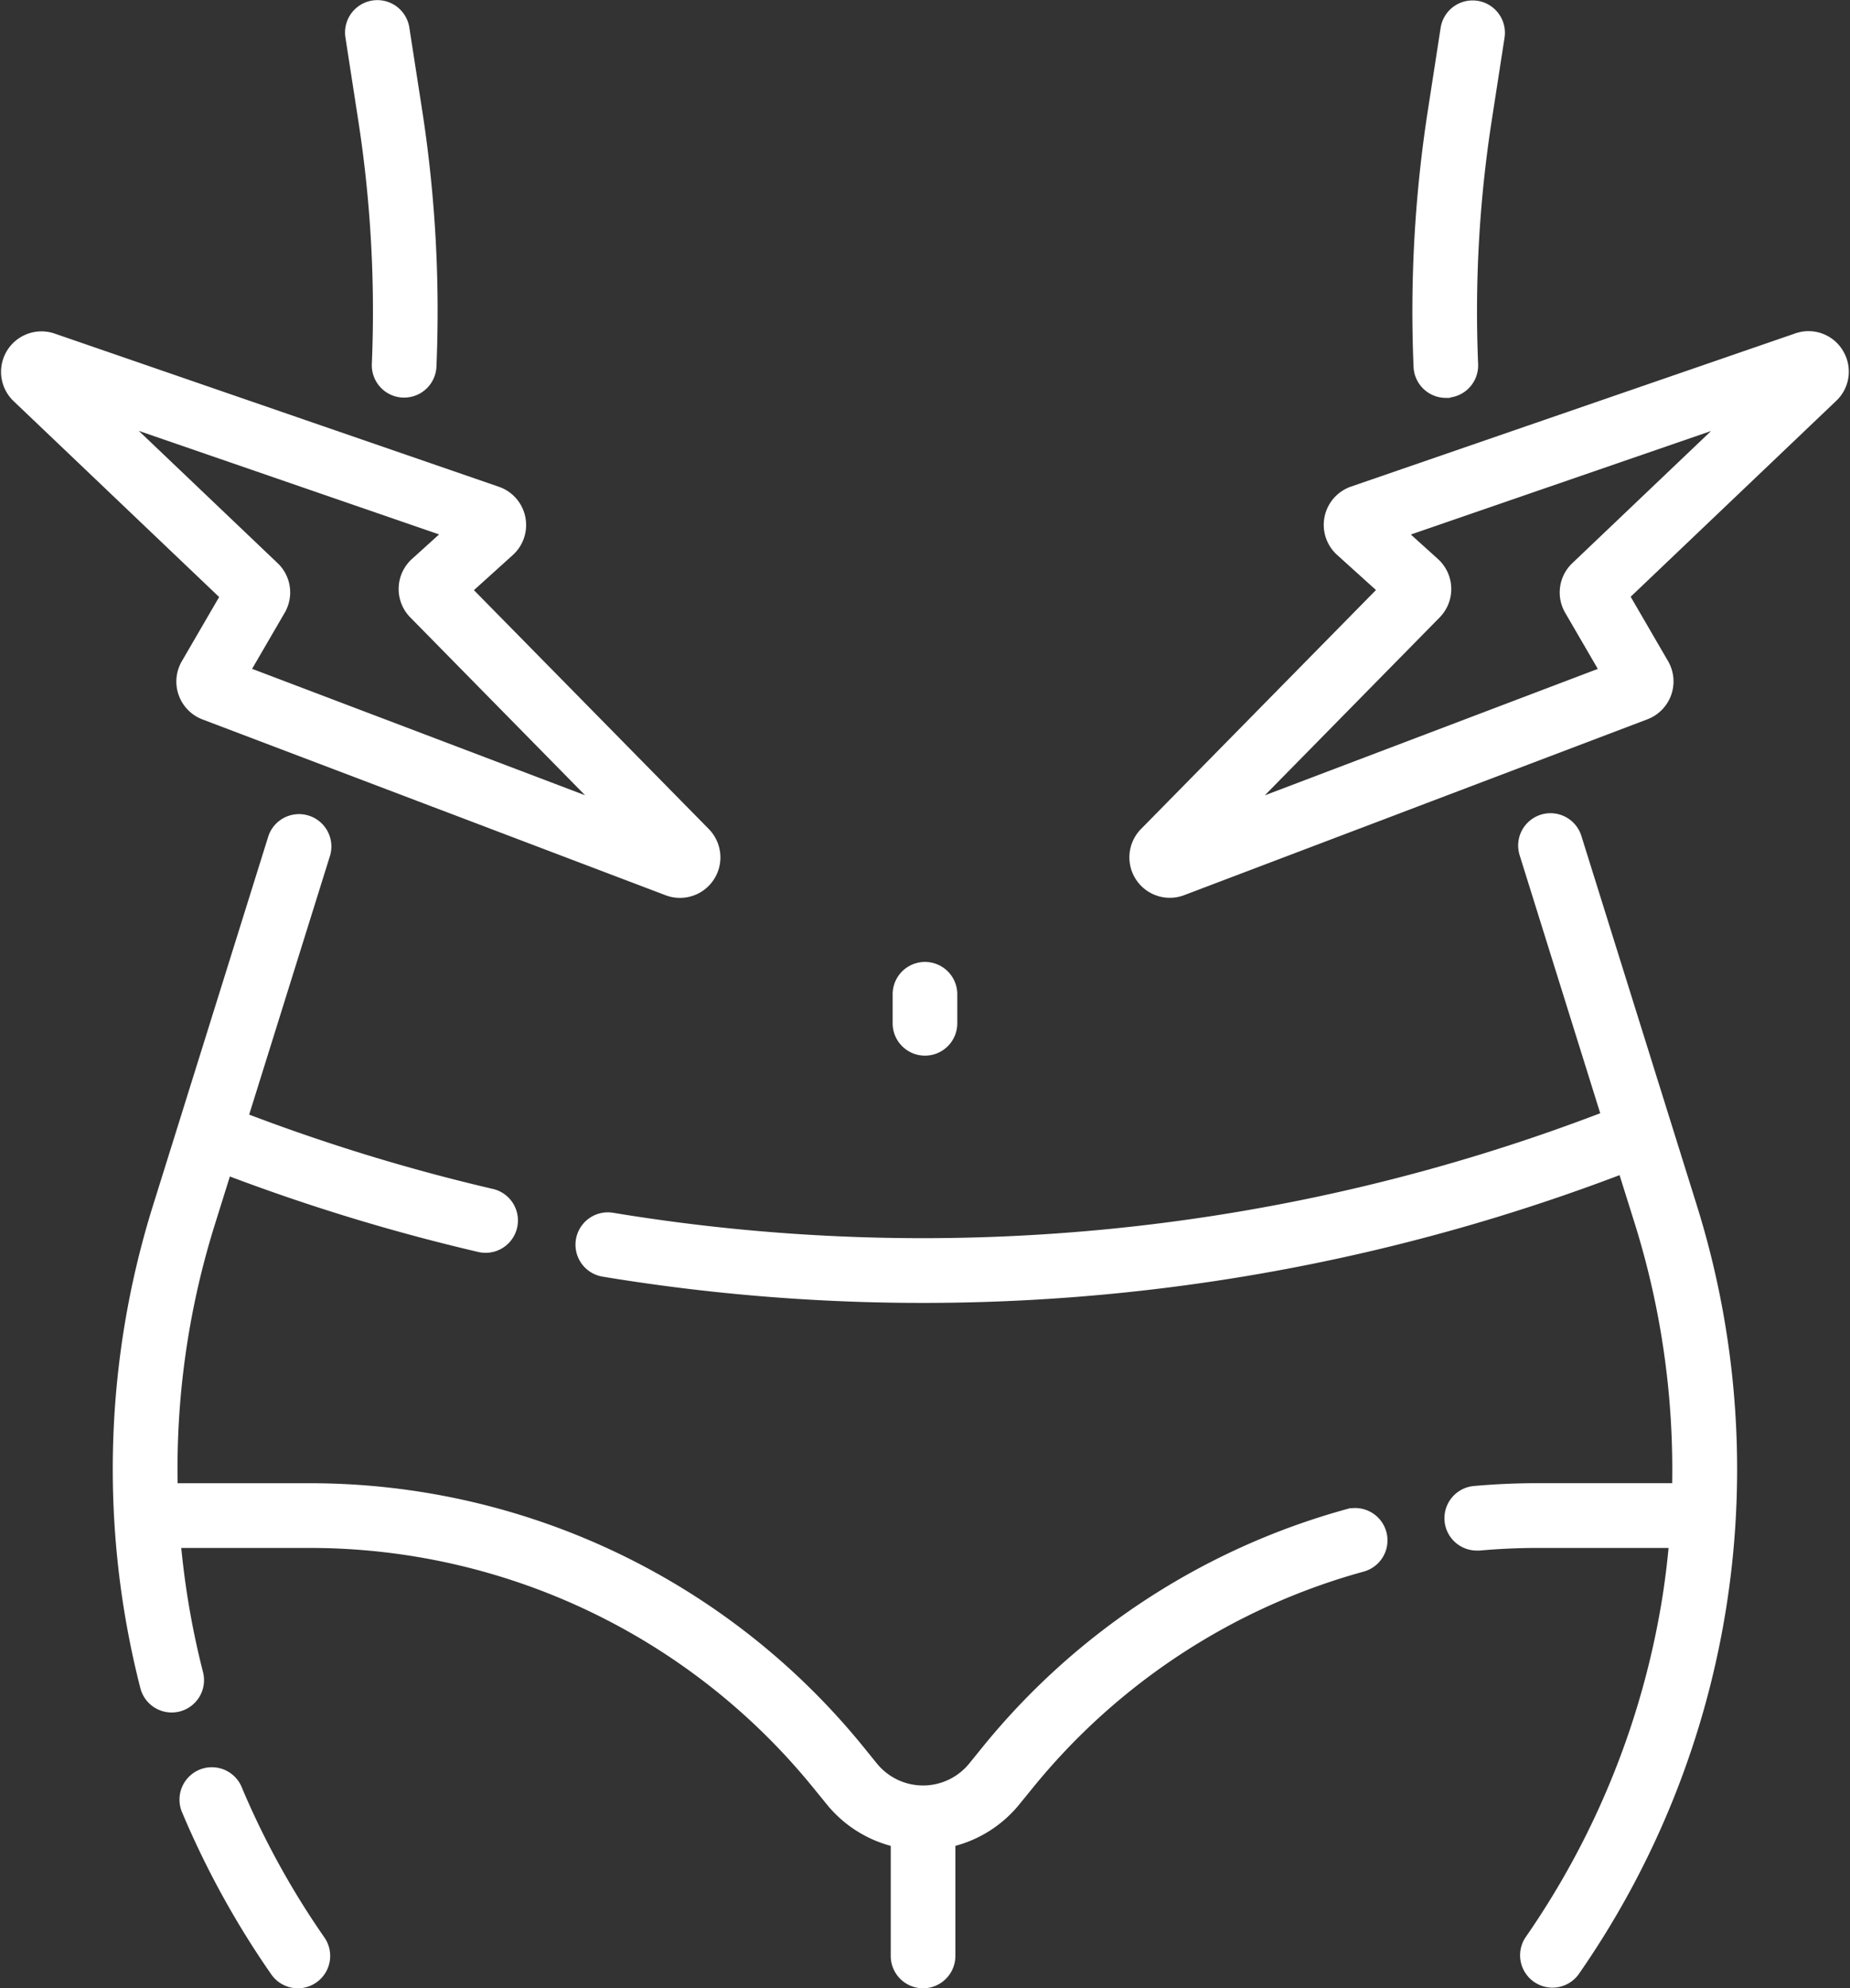 <svg xmlns="http://www.w3.org/2000/svg" width="55.346" height="59.45" viewBox="0 0 55.346 59.45">
  <rect x="0" y="0" width="55.346" height="59.45" fill="#333333" stroke="none"/>
  <g id="Groupe_87" data-name="Groupe 87" transform="translate(-383.357 -1025.892)">
    <g id="Groupe_85" data-name="Groupe 85" transform="translate(388.828 1026)">
      <path id="Tracé_146" data-name="Tracé 146" d="M419.759,1368.993a.867.867,0,0,0-1.6.674,26.33,26.33,0,0,0,2.661,4.833.867.867,0,0,0,1.423-.993,24.628,24.628,0,0,1-2.485-4.514Zm0,0" transform="translate(-418.092 -1315.629)" fill="#fff" stroke="#fff" stroke-width="0.2"/>
      <path id="Tracé_147" data-name="Tracé 147" d="M450.582,1029.48a37.39,37.39,0,0,1,.407,7.3.867.867,0,0,0,.83.9h.037a.867.867,0,0,0,.866-.83,39.118,39.118,0,0,0-.425-7.64l-.385-2.48a.867.867,0,1,0-1.714.266Zm0,0" transform="translate(-445.236 -1026)" fill="#fff" stroke="#fff" stroke-width="0.2"/>
      <path id="Tracé_148" data-name="Tracé 148" d="M524.8,1184.161a.867.867,0,1,0-1.656.517l2.439,7.805a56.963,56.963,0,0,1-29.671,3.015.867.867,0,0,0-.283,1.712,58.682,58.682,0,0,0,30.473-3.067l.5,1.593a24.715,24.715,0,0,1,1.108,7.848h-4.132c-.619,0-1.253.028-1.884.084a.867.867,0,0,0,.076,1.731c.025,0,.051,0,.078,0,.58-.052,1.162-.078,1.73-.078h4.036q-.068.75-.181,1.493a24.718,24.718,0,0,1-4.129,10.311.868.868,0,0,0,1.423.993,26.314,26.314,0,0,0,3.53-22.9Zm0,0" transform="translate(-483.057 -1159.245)" fill="#fff" stroke="#fff" stroke-width="0.2"/>
      <path id="Tracé_149" data-name="Tracé 149" d="M658.057,1037.685h.037a.867.867,0,0,0,.83-.9,37.394,37.394,0,0,1,.407-7.3l.384-2.48a.867.867,0,1,0-1.714-.266l-.384,2.48a39.112,39.112,0,0,0-.425,7.639.867.867,0,0,0,.866.831Zm0,0" transform="translate(-620.274 -1026)" fill="#fff" stroke="#fff" stroke-width="0.2"/>
    </g>
    <path id="Tracé_150" data-name="Tracé 150" d="M441.981,1204.358a21.2,21.2,0,0,0-10.854,7.1l-.382.471a1.88,1.88,0,0,1-2.918,0l-.382-.471a21.224,21.224,0,0,0-16.539-7.872h-4.019a24.539,24.539,0,0,1,1.111-7.848l.486-1.555a58.943,58.943,0,0,0,7.518,2.291.867.867,0,1,0,.393-1.69,57.112,57.112,0,0,1-7.393-2.26l2.451-7.844a.868.868,0,0,0-1.656-.518l-3.456,11.058a26.3,26.3,0,0,0-.374,14.368.867.867,0,0,0,.839.653.9.9,0,0,0,.216-.027.867.867,0,0,0,.626-1.055,24.664,24.664,0,0,1-.664-3.838h3.921a19.5,19.5,0,0,1,15.193,7.231l.383.47a3.6,3.6,0,0,0,1.938,1.229v3.369a.867.867,0,1,0,1.734,0v-3.369a3.6,3.6,0,0,0,1.938-1.229l.383-.47a19.471,19.471,0,0,1,9.97-6.521.867.867,0,1,0-.463-1.672Zm0,0" transform="translate(-18.314 -133.245)" fill="#fff" stroke="#fff" stroke-width="0.2"/>
    <g id="Groupe_86" data-name="Groupe 86" transform="translate(383.49 1035.895)">
      <path id="Tracé_151" data-name="Tracé 151" d="M557.246,1214.978a.867.867,0,0,0,.867-.868v-.867a.867.867,0,1,0-1.734,0v.867a.867.867,0,0,0,.867.868Zm0,0" transform="translate(-529.707 -1193.517)" fill="#fff" stroke="#fff" stroke-width="0.2"/>
      <path id="Tracé_152" data-name="Tracé 152" d="M623.46,1090.672a1.1,1.1,0,0,0-1.31-.473l-13.288,4.58a1.11,1.11,0,0,0-.382,1.874l1.24,1.12-7.1,7.217a1.109,1.109,0,0,0,1.185,1.816l13.855-5.257a1.111,1.111,0,0,0,.565-1.6l-1.156-1.989,6.206-5.911a1.1,1.1,0,0,0,.182-1.38Zm-7.942,6.375a1.107,1.107,0,0,0-.194,1.362l1.034,1.778-10.5,3.984,5.553-5.646a1.111,1.111,0,0,0-.047-1.6l-.938-.847,9.576-3.3Zm0,0" transform="translate(-568.544 -1090.138)" fill="#fff" stroke="#fff" stroke-width="0.2"/>
      <path id="Tracé_153" data-name="Tracé 153" d="M388.885,1099.954a1.111,1.111,0,0,0,.566,1.6l13.855,5.257a1.11,1.11,0,0,0,1.185-1.816l-7.1-7.217,1.24-1.12a1.11,1.11,0,0,0-.382-1.873l-13.288-4.58a1.11,1.11,0,0,0-1.128,1.853l6.206,5.911Zm-1.776-7.178,9.577,3.3-.938.848a1.111,1.111,0,0,0-.048,1.6l5.553,5.646-10.5-3.984,1.034-1.778a1.107,1.107,0,0,0-.194-1.362Zm0,0" transform="translate(-383.49 -1090.139)" fill="#fff" stroke="#fff" stroke-width="0.2"/>
    </g>
  </g>
</svg>

